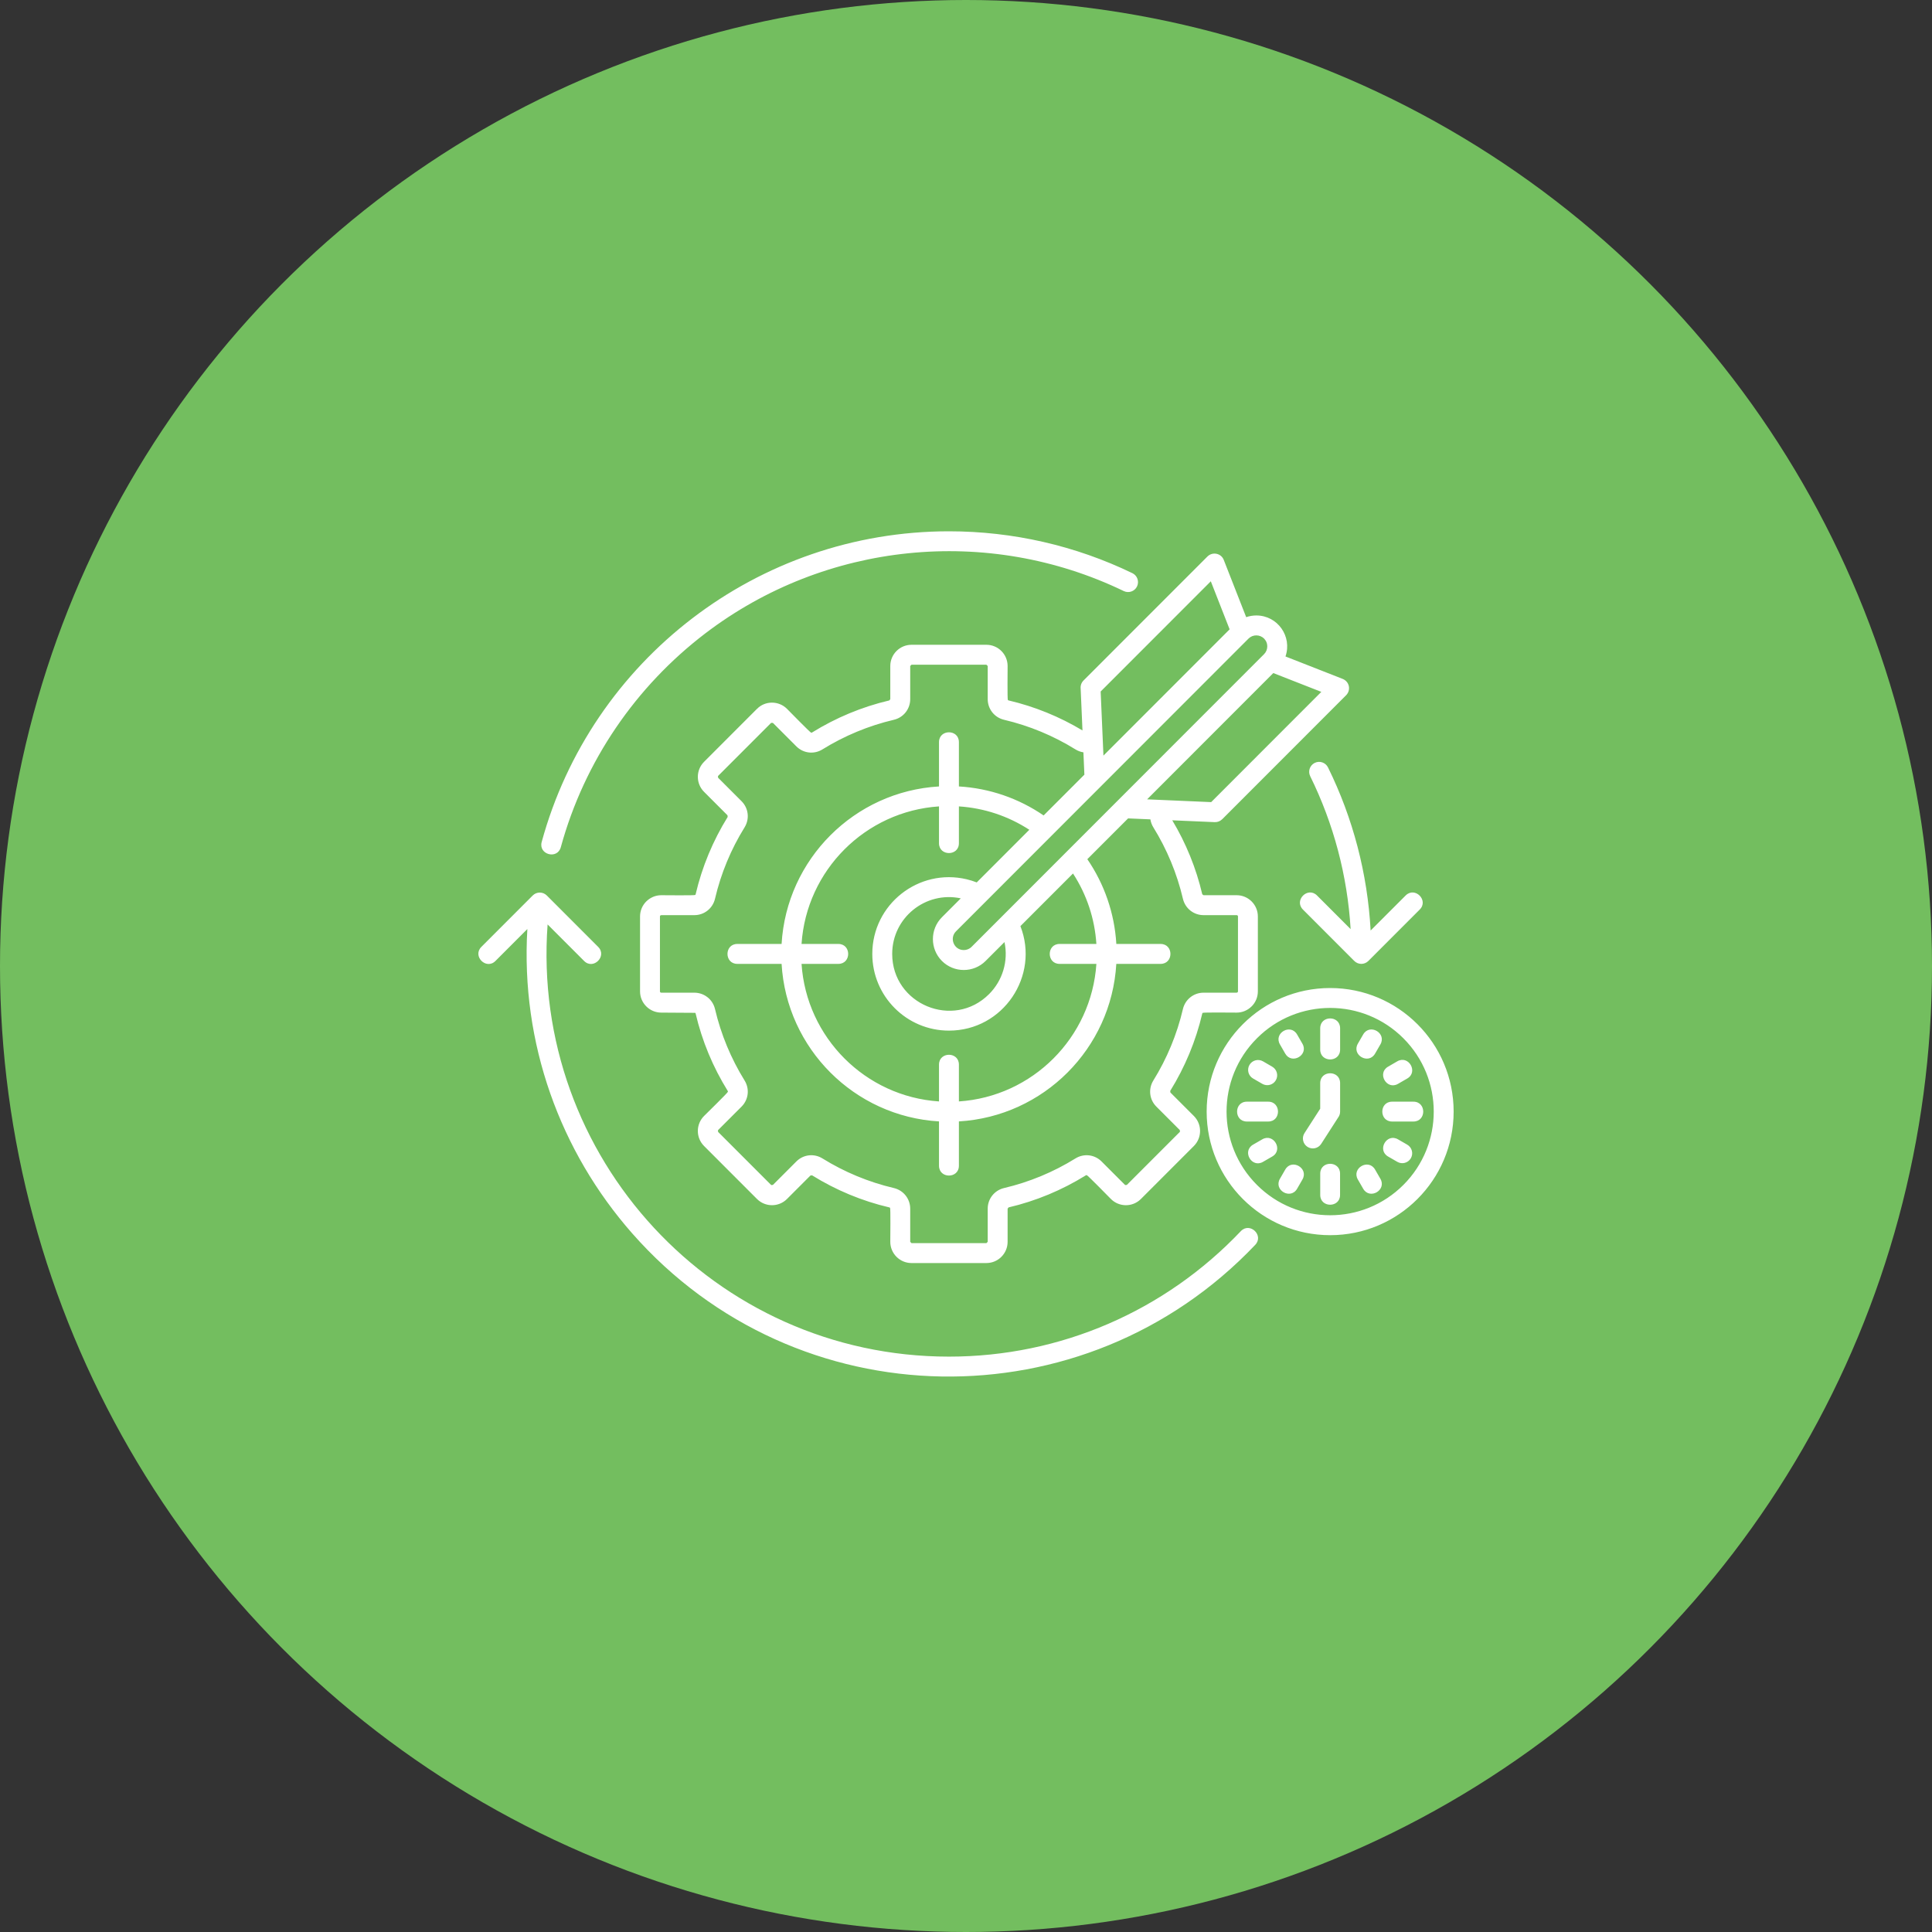 <svg width="80" height="80" viewBox="0 0 80 80" fill="none" xmlns="http://www.w3.org/2000/svg">
<rect x="0" y="0" width="80" height="80" fill="#333333" stroke="none"/>
<circle cx="40" cy="40" r="40" fill="#73BE5F"/>
<path fill-rule="evenodd" clip-rule="evenodd" d="M56.663 39.789C56.502 39.952 56.24 39.954 56.076 39.789L53.952 37.663C53.569 37.279 54.151 36.697 54.535 37.08L55.927 38.473C55.793 36.257 55.223 34.11 54.253 32.141C54.152 31.937 54.236 31.691 54.439 31.59C54.643 31.489 54.889 31.573 54.99 31.777C56.023 33.874 56.626 36.171 56.755 38.531L58.205 37.08C58.588 36.697 59.171 37.28 58.787 37.663L56.663 39.789ZM24.768 39.208C25.152 39.592 24.569 40.175 24.186 39.791L22.675 38.279C21.97 47.913 29.583 56.175 39.294 56.175C43.923 56.175 48.247 54.279 51.38 50.98C51.753 50.587 52.349 51.154 51.976 51.547C44.911 58.985 32.98 58.802 26.178 51.071C23.197 47.683 21.556 43.203 21.837 38.469L20.516 39.791C20.132 40.175 19.55 39.592 19.933 39.208L22.059 37.08C22.22 36.919 22.481 36.919 22.642 37.08L24.768 39.208ZM54.667 44.849C54.667 44.306 55.491 44.306 55.491 44.849V46.029C55.491 46.121 55.461 46.205 55.41 46.274L54.708 47.365C54.585 47.556 54.331 47.611 54.14 47.489C53.949 47.366 53.893 47.111 54.016 46.92L54.667 45.909V44.849ZM52.999 43.245C52.73 42.777 53.44 42.367 53.71 42.836L53.931 43.219C54.2 43.686 53.489 44.097 53.219 43.628L52.999 43.245ZM51.888 44.659L52.27 44.88C52.467 44.993 52.718 44.926 52.831 44.729C52.943 44.532 52.876 44.282 52.679 44.169L52.297 43.947C52.1 43.834 51.849 43.902 51.736 44.099C51.624 44.295 51.691 44.547 51.888 44.659ZM51.63 46.44H52.514C53.054 46.44 53.054 45.618 52.514 45.618H51.63C51.09 45.618 51.09 46.44 51.63 46.44ZM52.298 48.11L52.681 47.889C53.149 47.618 52.738 46.906 52.269 47.177L51.886 47.398C51.418 47.669 51.83 48.382 52.298 48.11ZM53.71 49.224C53.439 49.692 52.728 49.28 52.999 48.811L53.22 48.428C53.49 47.96 54.202 48.372 53.931 48.841L53.71 49.224ZM55.489 49.48C55.489 50.02 54.668 50.02 54.668 49.48V48.596C54.668 48.055 55.489 48.055 55.489 48.596V49.48ZM57.159 48.811C57.43 49.28 56.718 49.692 56.447 49.224L56.226 48.841C55.955 48.372 56.667 47.96 56.938 48.428L57.159 48.811ZM58.27 47.398L57.887 47.177C57.42 46.908 57.01 47.619 57.478 47.889L57.861 48.11C58.057 48.223 58.308 48.156 58.421 47.959C58.534 47.762 58.466 47.511 58.27 47.398ZM58.527 45.618C59.068 45.618 59.068 46.44 58.527 46.44H57.644C57.103 46.44 57.103 45.618 57.644 45.618H58.527ZM57.859 43.947C58.328 43.676 58.739 44.389 58.271 44.659L57.889 44.88C57.42 45.152 57.008 44.44 57.477 44.169L57.859 43.947ZM56.447 42.834L56.226 43.217C55.955 43.686 56.667 44.098 56.938 43.629L57.159 43.247C57.43 42.778 56.718 42.366 56.447 42.834ZM54.667 42.578C54.667 42.035 55.491 42.035 55.491 42.578V43.462C55.491 44.005 54.667 44.005 54.667 43.462V42.578ZM48.058 39.087C48.601 39.087 48.601 39.912 48.058 39.912H46.224C46.019 43.42 43.212 46.229 39.706 46.435V48.27C39.706 48.813 38.882 48.813 38.882 48.27V46.435C35.376 46.229 32.569 43.42 32.364 39.912H30.53C29.988 39.912 29.988 39.087 30.53 39.087H32.364C32.569 35.579 35.376 32.77 38.882 32.565V30.73C38.882 30.187 39.706 30.187 39.706 30.73V32.565C40.972 32.639 42.182 33.058 43.214 33.766L44.902 32.077L44.862 31.153C44.748 31.135 44.635 31.095 44.531 31.03C43.625 30.468 42.624 30.051 41.577 29.805C41.177 29.711 40.899 29.359 40.899 28.95V27.578L40.845 27.524H37.743L37.69 27.578V28.951C37.69 29.359 37.411 29.712 37.012 29.805C35.964 30.051 34.964 30.468 34.057 31.03C33.708 31.247 33.265 31.195 32.976 30.906L32.005 29.934L31.928 29.933L31.929 29.934L29.729 32.135L29.735 32.205L30.706 33.176C30.995 33.465 31.047 33.909 30.831 34.259C30.268 35.166 29.852 36.166 29.607 37.215C29.513 37.615 29.161 37.894 28.753 37.894H27.381L27.342 37.909L27.343 37.91C27.333 37.919 27.327 37.933 27.327 37.947V41.052C27.327 41.078 27.348 41.105 27.381 41.105H28.753C28.953 41.105 29.149 41.175 29.298 41.296L29.299 41.295C29.449 41.415 29.56 41.584 29.607 41.783C29.853 42.832 30.269 43.833 30.831 44.74C31.048 45.09 30.995 45.533 30.707 45.822L29.729 46.8L29.735 46.87L31.935 49.071L32.005 49.065L32.976 48.093C33.264 47.804 33.708 47.752 34.057 47.969C34.964 48.531 35.964 48.948 37.012 49.194C37.411 49.288 37.69 49.64 37.69 50.049V51.421L37.743 51.475H40.846L40.899 51.421V50.048C40.899 49.64 41.177 49.288 41.577 49.194C42.624 48.948 43.625 48.531 44.531 47.969C44.881 47.752 45.324 47.804 45.613 48.093L46.59 49.071L46.66 49.065L48.861 46.863L48.853 46.794L47.882 45.822C47.593 45.533 47.541 45.09 47.758 44.74C48.32 43.833 48.736 42.832 48.982 41.783C49.076 41.384 49.428 41.105 49.836 41.105H51.208L51.246 41.09L51.246 41.089C51.255 41.079 51.262 41.066 51.262 41.052V37.947C51.262 37.921 51.241 37.894 51.208 37.894H49.836C49.428 37.894 49.076 37.615 48.982 37.215C48.736 36.167 48.32 35.166 47.758 34.259C47.693 34.155 47.653 34.042 47.635 33.928L46.712 33.888L45.024 35.577C45.731 36.61 46.15 37.821 46.225 39.087H48.058ZM45.399 39.912H43.874C43.332 39.912 43.332 39.087 43.874 39.087H45.399C45.33 38.036 44.997 37.041 44.431 36.17L42.253 38.349C43.056 40.406 41.543 42.676 39.294 42.676C37.541 42.676 36.12 41.254 36.12 39.5C36.12 37.444 38.039 35.937 40.028 36.409L40.028 36.409C40.17 36.443 40.309 36.486 40.444 36.539L42.622 34.359C41.751 33.793 40.756 33.46 39.706 33.391V34.917C39.706 35.459 38.882 35.459 38.882 34.917V33.391C35.831 33.594 33.393 36.034 33.19 39.087H34.715C35.257 39.087 35.257 39.912 34.715 39.912H33.19C33.393 42.965 35.831 45.405 38.882 45.608V44.083C38.882 43.54 39.706 43.54 39.706 44.083V45.608C42.757 45.405 45.196 42.965 45.399 39.912ZM52.343 26.442C52.166 26.266 51.875 26.266 51.699 26.442L39.586 38.564C39.305 38.844 39.496 39.34 39.908 39.34C40.025 39.34 40.142 39.296 40.23 39.208L52.343 27.087C52.431 26.998 52.475 26.881 52.475 26.764C52.475 26.558 52.352 26.461 52.343 26.442ZM52.021 25.485C51.879 25.485 51.737 25.509 51.602 25.555L50.673 23.184C50.564 22.905 50.205 22.837 49.999 23.043L49.999 23.042L44.866 28.178C44.773 28.271 44.734 28.398 44.748 28.519L44.823 30.246C43.875 29.677 42.843 29.256 41.763 29.003C41.75 29 41.739 28.993 41.733 28.984C41.709 28.954 41.723 27.721 41.723 27.578C41.723 27.093 41.329 26.699 40.845 26.699H37.743C37.259 26.699 36.865 27.093 36.865 27.578V28.951L36.825 29.003C35.689 29.27 34.615 29.718 33.626 30.331C33.614 30.338 33.602 30.341 33.589 30.34C33.55 30.335 32.689 29.453 32.587 29.351C32.242 29.006 31.677 29.012 31.347 29.352L31.346 29.351L29.153 31.546C28.812 31.887 28.809 32.444 29.153 32.788L30.123 33.759L30.132 33.827C29.52 34.815 29.071 35.893 28.805 37.029C28.802 37.042 28.795 37.053 28.786 37.059C28.756 37.083 27.524 37.069 27.381 37.069C27.14 37.069 26.921 37.168 26.761 37.327L26.76 37.327C26.602 37.486 26.503 37.705 26.503 37.947V41.052C26.503 41.536 26.899 41.93 27.381 41.93L28.787 41.939L28.787 41.94C28.796 41.946 28.802 41.957 28.805 41.97C29.071 43.107 29.52 44.183 30.133 45.172C30.14 45.183 30.142 45.196 30.141 45.208C30.137 45.247 29.254 46.109 29.153 46.211C28.812 46.551 28.809 47.109 29.153 47.453L31.346 49.648C31.686 49.988 32.243 49.992 32.587 49.648L33.558 48.676L33.626 48.668C34.612 49.28 35.691 49.731 36.825 49.996C36.838 49.999 36.849 50.006 36.856 50.015C36.88 50.045 36.865 51.278 36.865 51.421C36.865 51.906 37.259 52.3 37.743 52.3H40.845C41.329 52.3 41.723 51.906 41.723 51.421V50.048L41.763 49.996C42.898 49.73 43.976 49.28 44.962 48.668C44.974 48.661 44.987 48.658 44.999 48.659C45.038 48.664 45.899 49.546 46.001 49.648C46.341 49.989 46.898 49.992 47.242 49.648L49.436 47.453C49.775 47.113 49.78 46.556 49.436 46.211L48.464 45.239L48.456 45.172C49.068 44.184 49.517 43.106 49.783 41.97C49.786 41.957 49.793 41.946 49.801 41.94C49.832 41.916 51.065 41.93 51.208 41.93C51.448 41.93 51.667 41.831 51.827 41.672L51.828 41.672C51.987 41.514 52.085 41.294 52.085 41.052V37.947C52.085 37.463 51.69 37.069 51.208 37.069H49.836L49.783 37.029C49.53 35.948 49.109 34.915 48.541 33.967L50.298 34.043C50.418 34.048 50.528 34.002 50.607 33.923L50.608 33.924L55.74 28.788C55.944 28.583 55.89 28.216 55.575 28.103L53.229 27.183C53.514 26.355 52.905 25.485 52.021 25.485ZM52.725 27.87L47.5 33.099L50.152 33.214L54.713 28.649L52.725 27.87ZM41.594 39.009L40.812 39.791C40.314 40.29 39.501 40.29 39.003 39.791L39.003 39.791C38.505 39.292 38.505 38.479 39.003 37.981L39.784 37.199C38.325 36.889 36.944 38.001 36.944 39.5C36.944 41.589 39.48 42.641 40.956 41.163C41.51 40.609 41.762 39.803 41.594 39.009ZM45.691 31.288L45.576 28.634L50.137 24.07L50.916 26.059L45.691 31.288ZM55.079 40.912C52.255 40.912 49.965 43.203 49.965 46.029C49.965 48.855 52.255 51.146 55.079 51.146C57.903 51.146 60.192 48.855 60.192 46.029C60.192 43.203 57.903 40.912 55.079 40.912ZM58.112 42.994C56.437 41.317 53.721 41.317 52.046 42.994C50.37 44.67 50.37 47.388 52.046 49.064C53.721 50.74 56.437 50.74 58.112 49.064C59.787 47.388 59.787 44.67 58.112 42.994ZM46.89 23.734C47.094 23.832 47.18 24.078 47.082 24.283C46.983 24.488 46.737 24.573 46.533 24.475C40.892 21.75 34.172 22.439 29.204 26.228C26.337 28.414 24.2 31.508 23.222 35.081C23.079 35.603 22.288 35.386 22.43 34.865C24.488 27.328 31.374 22 39.294 22C41.944 22 44.535 22.596 46.89 23.734Z" fill="white"/>
</svg>
